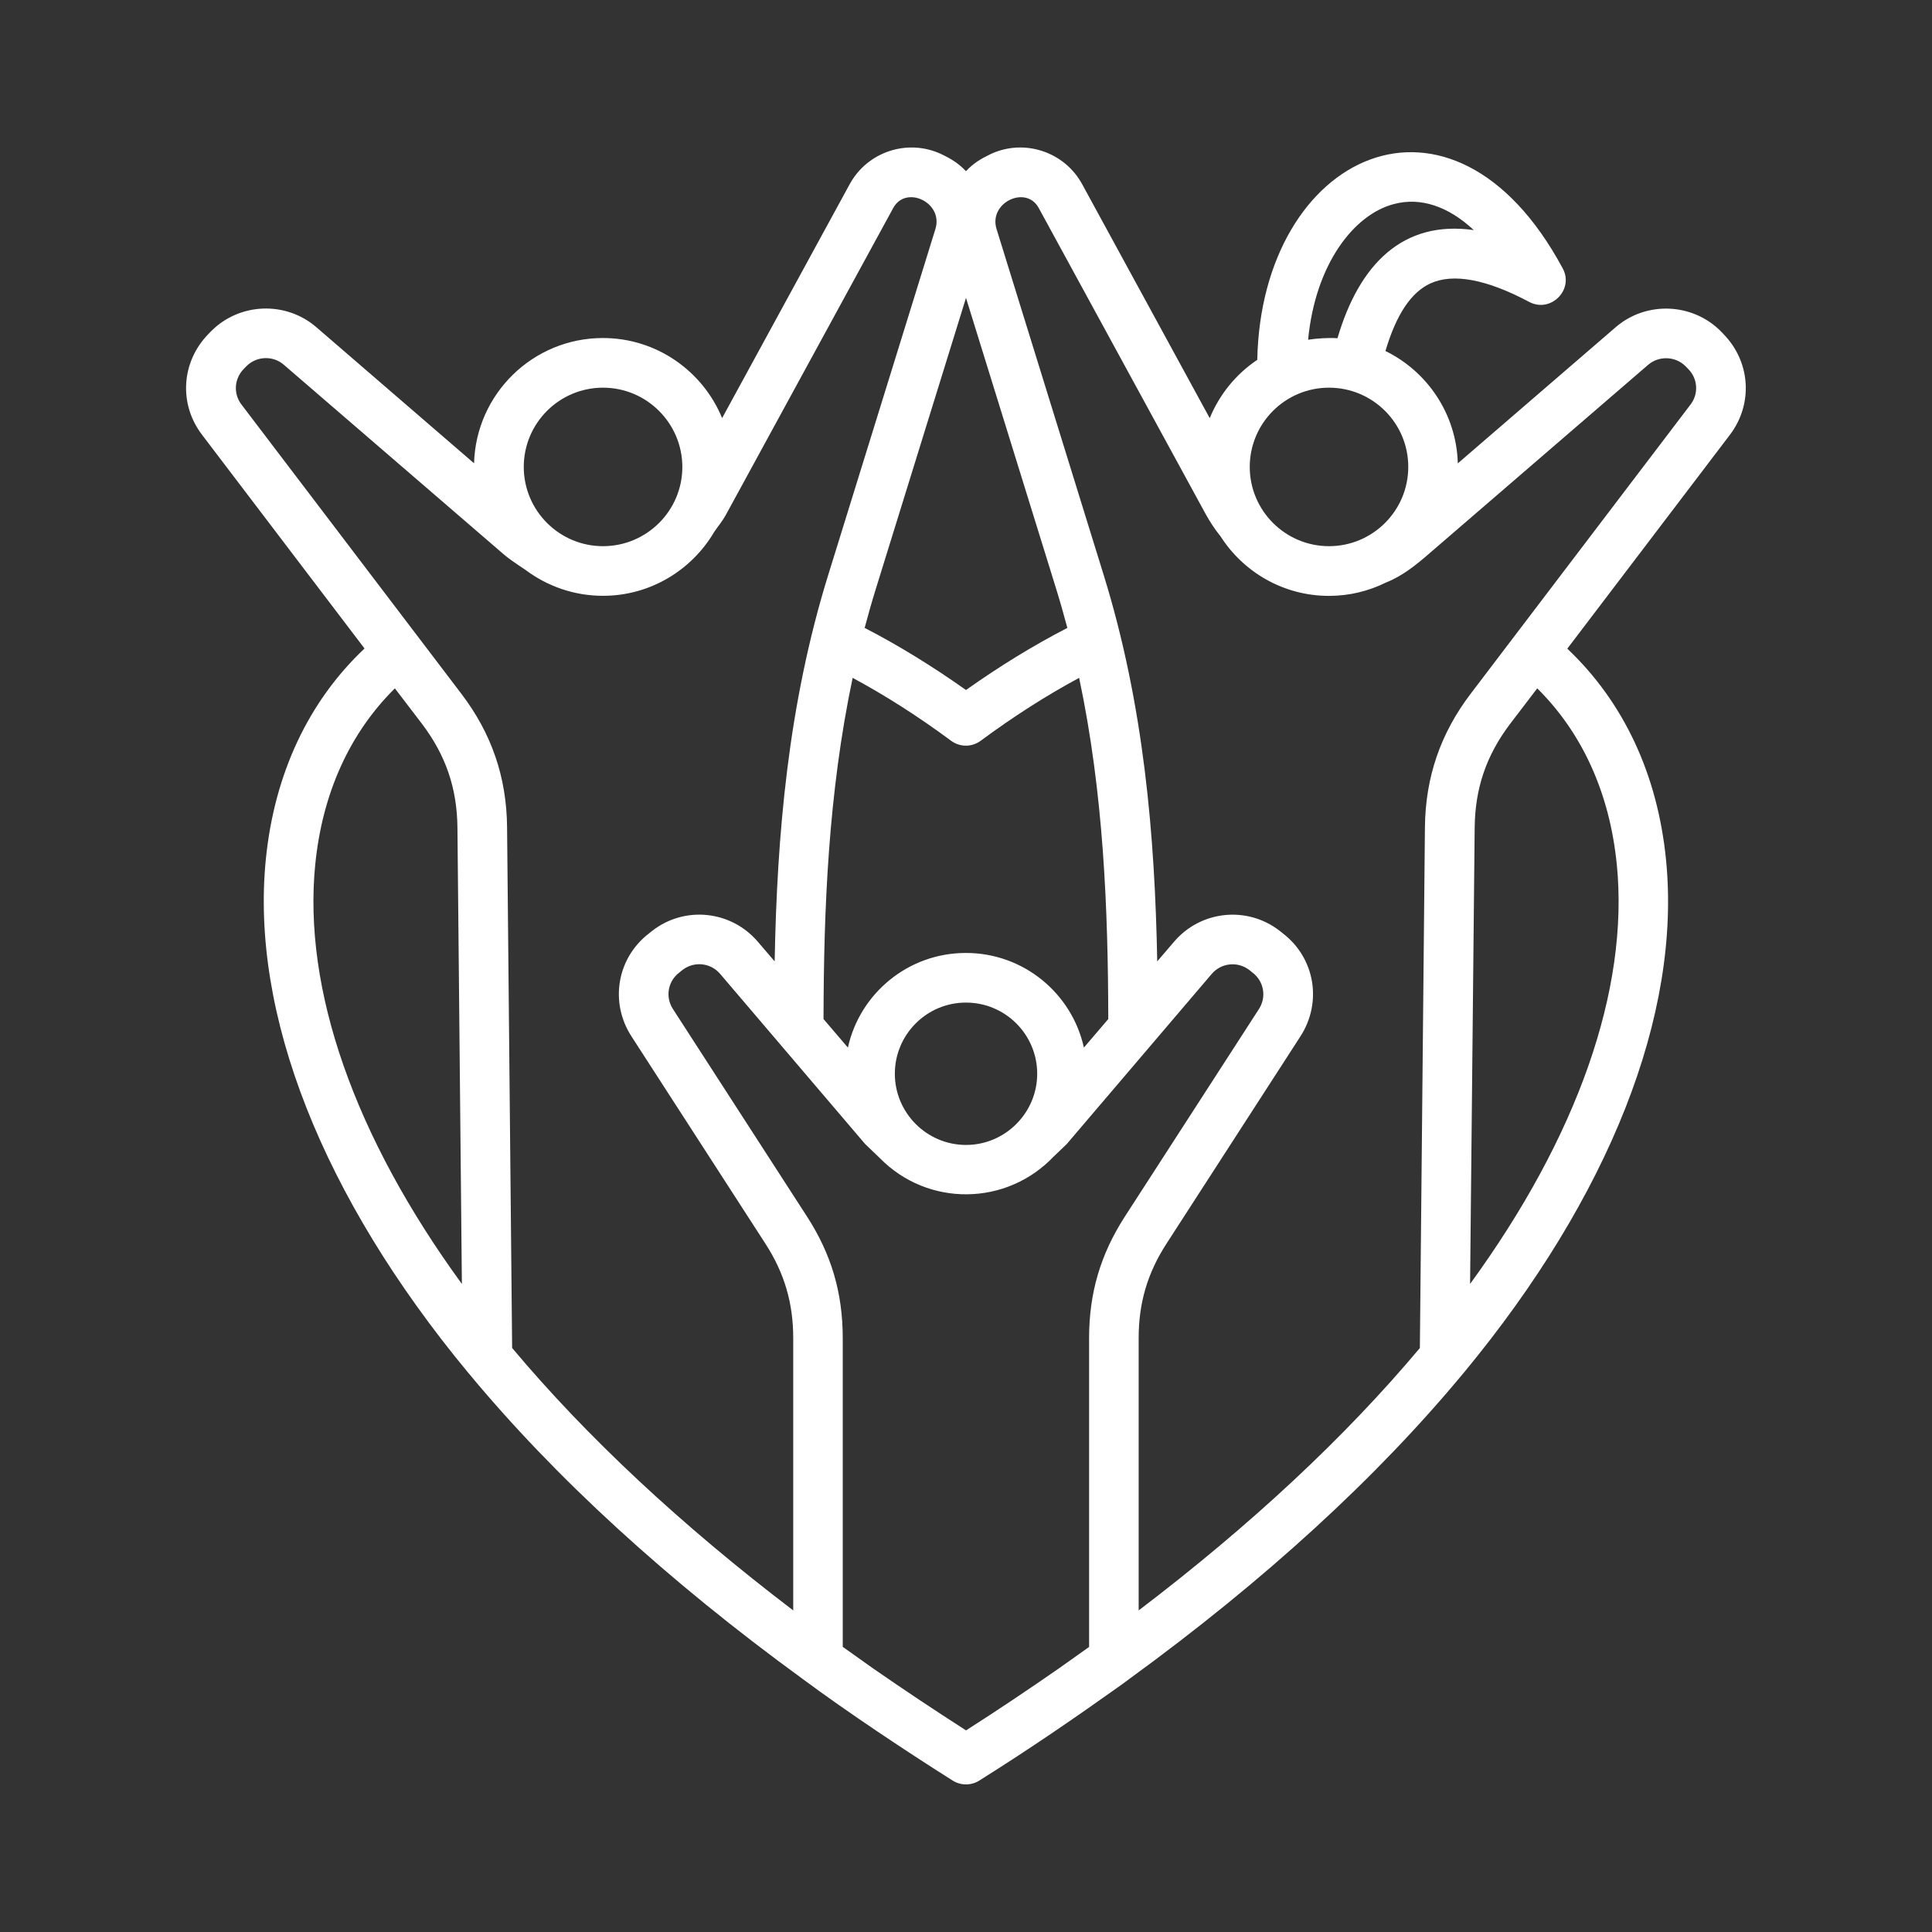 <?xml version="1.0" encoding="UTF-8"?><svg xmlns="http://www.w3.org/2000/svg" width="100px" height="100px" version="1.1" viewBox="0 0 100 100" aria-hidden="true" style="fill:url(#CerosGradient_id3a5bfaea5);"><rect x="0" y="0" width="100" height="100" fill="#333333" stroke="none"/><defs><linearGradient class="cerosgradient" data-cerosgradient="true" id="CerosGradient_id3a5bfaea5" gradientUnits="userSpaceOnUse" x1="50%" y1="100%" x2="50%" y2="0%"><stop offset="0%" stop-color="#FFFFFF"/><stop offset="100%" stop-color="#FFFFFF"/></linearGradient><linearGradient/></defs>
 <path d="m87.5 20.941-11.383 14.973c-1.562 2.055-2.336 4.32-2.363 6.902l-0.262 26.957c-3.879 4.625-8.762 9.176-14.555 13.582v-14.098c0-1.816 0.457-3.367 1.441-4.887l6.938-10.738c1.133-1.762 0.742-4.047-0.91-5.316l-0.176-0.141c-1.684-1.301-4.086-1.051-5.469 0.578l-0.863 1.008c-0.121-6.473-0.684-13.266-2.773-20.004l-5.543-17.902c-0.426-1.367 1.523-2.293 2.18-1.094l8.637 15.836c0.227 0.414 0.488 0.809 0.773 1.16 1.188 1.859 3.262 3.086 5.617 3.086 1.055 0 2.055-0.25 2.941-0.688 0.84-0.328 1.57-0.918 2.188-1.453l11.391-9.82c0.562-0.48 1.41-0.449 1.934 0.074l0.137 0.141c0.5 0.5 0.551 1.285 0.121 1.844zm-3.816 23.797c-0.367-3.684-1.785-6.801-4.117-9.109l-1.402 1.836c-1.234 1.629-1.816 3.336-1.836 5.371l-0.238 23.621c5.555-7.621 8.238-15.23 7.594-21.719zm-33.684 44.828c1.66-1.059 3.273-2.144 4.832-3.227l1.539-1.094v-15.988c0-2.328 0.59-4.332 1.852-6.289l6.938-10.738c0.402-0.621 0.262-1.434-0.324-1.883l-0.176-0.141c-0.598-0.461-1.453-0.371-1.945 0.207l-7.504 8.805-0.648 0.621h-0.004c-2.441 2.594-6.531 2.648-9.027 0.098l-0.754-0.723-7.504-8.805c-0.492-0.578-1.344-0.668-1.945-0.207l-0.176 0.141c-0.586 0.449-0.727 1.258-0.324 1.883l6.938 10.738c1.266 1.957 1.852 3.961 1.852 6.289v15.988l1.555 1.105c1.566 1.086 3.176 2.16 4.828 3.219zm-23.492-19.793-0.262-26.957c-0.023-2.582-0.797-4.844-2.363-6.902l-11.383-14.973c-0.43-0.559-0.379-1.344 0.121-1.848l0.137-0.141c0.52-0.523 1.371-0.559 1.93-0.074l11.391 9.82c0.211 0.184 0.59 0.449 1.117 0.797 1.117 0.84 2.508 1.344 4.012 1.344 2.457 0 4.602-1.336 5.762-3.312 0.199-0.301 0.398-0.504 0.629-0.93l8.637-15.836c0.66-1.199 2.606-0.277 2.18 1.094l-5.547 17.902c-2.09 6.738-2.652 13.527-2.773 20.004l-0.863-1.008c-1.383-1.629-3.785-1.883-5.469-0.578l-0.176 0.141c-1.652 1.27-2.043 3.555-0.91 5.316l6.938 10.738c0.984 1.52 1.441 3.074 1.441 4.887v14.098c-5.785-4.406-10.668-8.957-14.547-13.582zm-10.191-25.035c-0.645 6.484 2.035 14.098 7.59 21.719l-0.23-23.621c-0.02-2.035-0.602-3.742-1.836-5.371l-1.402-1.836c-2.336 2.309-3.754 5.426-4.121 9.109zm14.895-24.672c-2.262 0-4.102 1.836-4.102 4.102 0 2.262 1.84 4.102 4.102 4.102 2.262 0 4.106-1.836 4.106-4.102-0.004-2.262-1.844-4.102-4.106-4.102zm15.105 35.512c0 2.023 1.652 3.684 3.684 3.684s3.684-1.664 3.684-3.684c0-2.035-1.652-3.684-3.684-3.684-2.031-0.004-3.684 1.648-3.684 3.684zm9.785-1.355 1.262-1.477c-0.012-5.699-0.242-11.68-1.508-17.66-1.707 0.918-3.414 2.012-5.098 3.258-0.457 0.336-1.07 0.336-1.527 0-1.68-1.246-3.391-2.34-5.098-3.258-1.262 5.981-1.496 11.965-1.508 17.66l1.262 1.477c0.617-2.801 3.117-4.898 6.102-4.898 2.996-0.004 5.496 2.098 6.113 4.898zm-6.102-38.805-4.676 15.09c-0.207 0.668-0.395 1.336-0.57 1.992 1.758 0.906 3.516 1.992 5.246 3.215 1.73-1.227 3.492-2.309 5.246-3.215-0.176-0.656-0.363-1.324-0.57-1.992zm18.789 4.648c-2.262 0-4.102 1.836-4.102 4.102 0 2.262 1.84 4.102 4.102 4.102 2.262 0 4.102-1.836 4.102-4.102 0.004-2.262-1.836-4.102-4.102-4.102zm3.344-9.5c-2.035 0.535-4.047 3.074-4.426 7.019 0.449-0.07 1.051-0.113 1.52-0.078 1.133-3.852 3.398-6.117 7.055-5.598-1.324-1.234-2.754-1.719-4.148-1.344zm17.074 6.723-0.137-0.141c-1.465-1.477-3.856-1.574-5.434-0.219l-8.18 7.055c-0.07-2.559-1.582-4.758-3.746-5.816 0.559-1.883 1.324-3.039 2.332-3.5 1.172-0.535 2.894-0.219 5.113 0.961 1.105 0.586 2.332-0.629 1.73-1.738-5.731-10.668-15.594-5.926-15.809 4.734-1.09 0.73-1.953 1.781-2.461 3.019l-6.602-12.109c-0.918-1.684-2.996-2.371-4.734-1.562-0.527 0.254-0.887 0.473-1.281 0.887-0.395-0.414-0.754-0.633-1.285-0.887-1.738-0.809-3.816-0.121-4.734 1.562l-6.602 12.105c-1-2.43-3.387-4.144-6.172-4.144-3.617 0-6.566 2.887-6.668 6.484l-8.176-7.055c-1.582-1.355-3.969-1.258-5.434 0.219l-0.137 0.141c-1.406 1.434-1.551 3.621-0.336 5.215l8.414 11.066c-2.91 2.746-4.668 6.496-5.109 10.914-0.797 8.004 2.918 17.441 10.465 26.562 0.004 0 0.008 0.012 0.012 0.012 4.492 5.426 10.309 10.75 17.309 15.848 2.336 1.734 5.426 3.785 7.769 5.262 0.418 0.262 0.953 0.262 1.371 0 2.75-1.73 4.894-3.207 7.41-4.996l0.336-0.25c7.004-5.098 12.828-10.422 17.324-15.855 0.004 0 0.008-0.012 0.012-0.012 7.547-9.121 11.266-18.559 10.465-26.562-0.441-4.418-2.199-8.16-5.109-10.914l8.414-11.066c1.215-1.598 1.074-3.785-0.332-5.219z" fill-rule="evenodd" style="fill:url(#CerosGradient_id3a5bfaea5);"/>
</svg>
